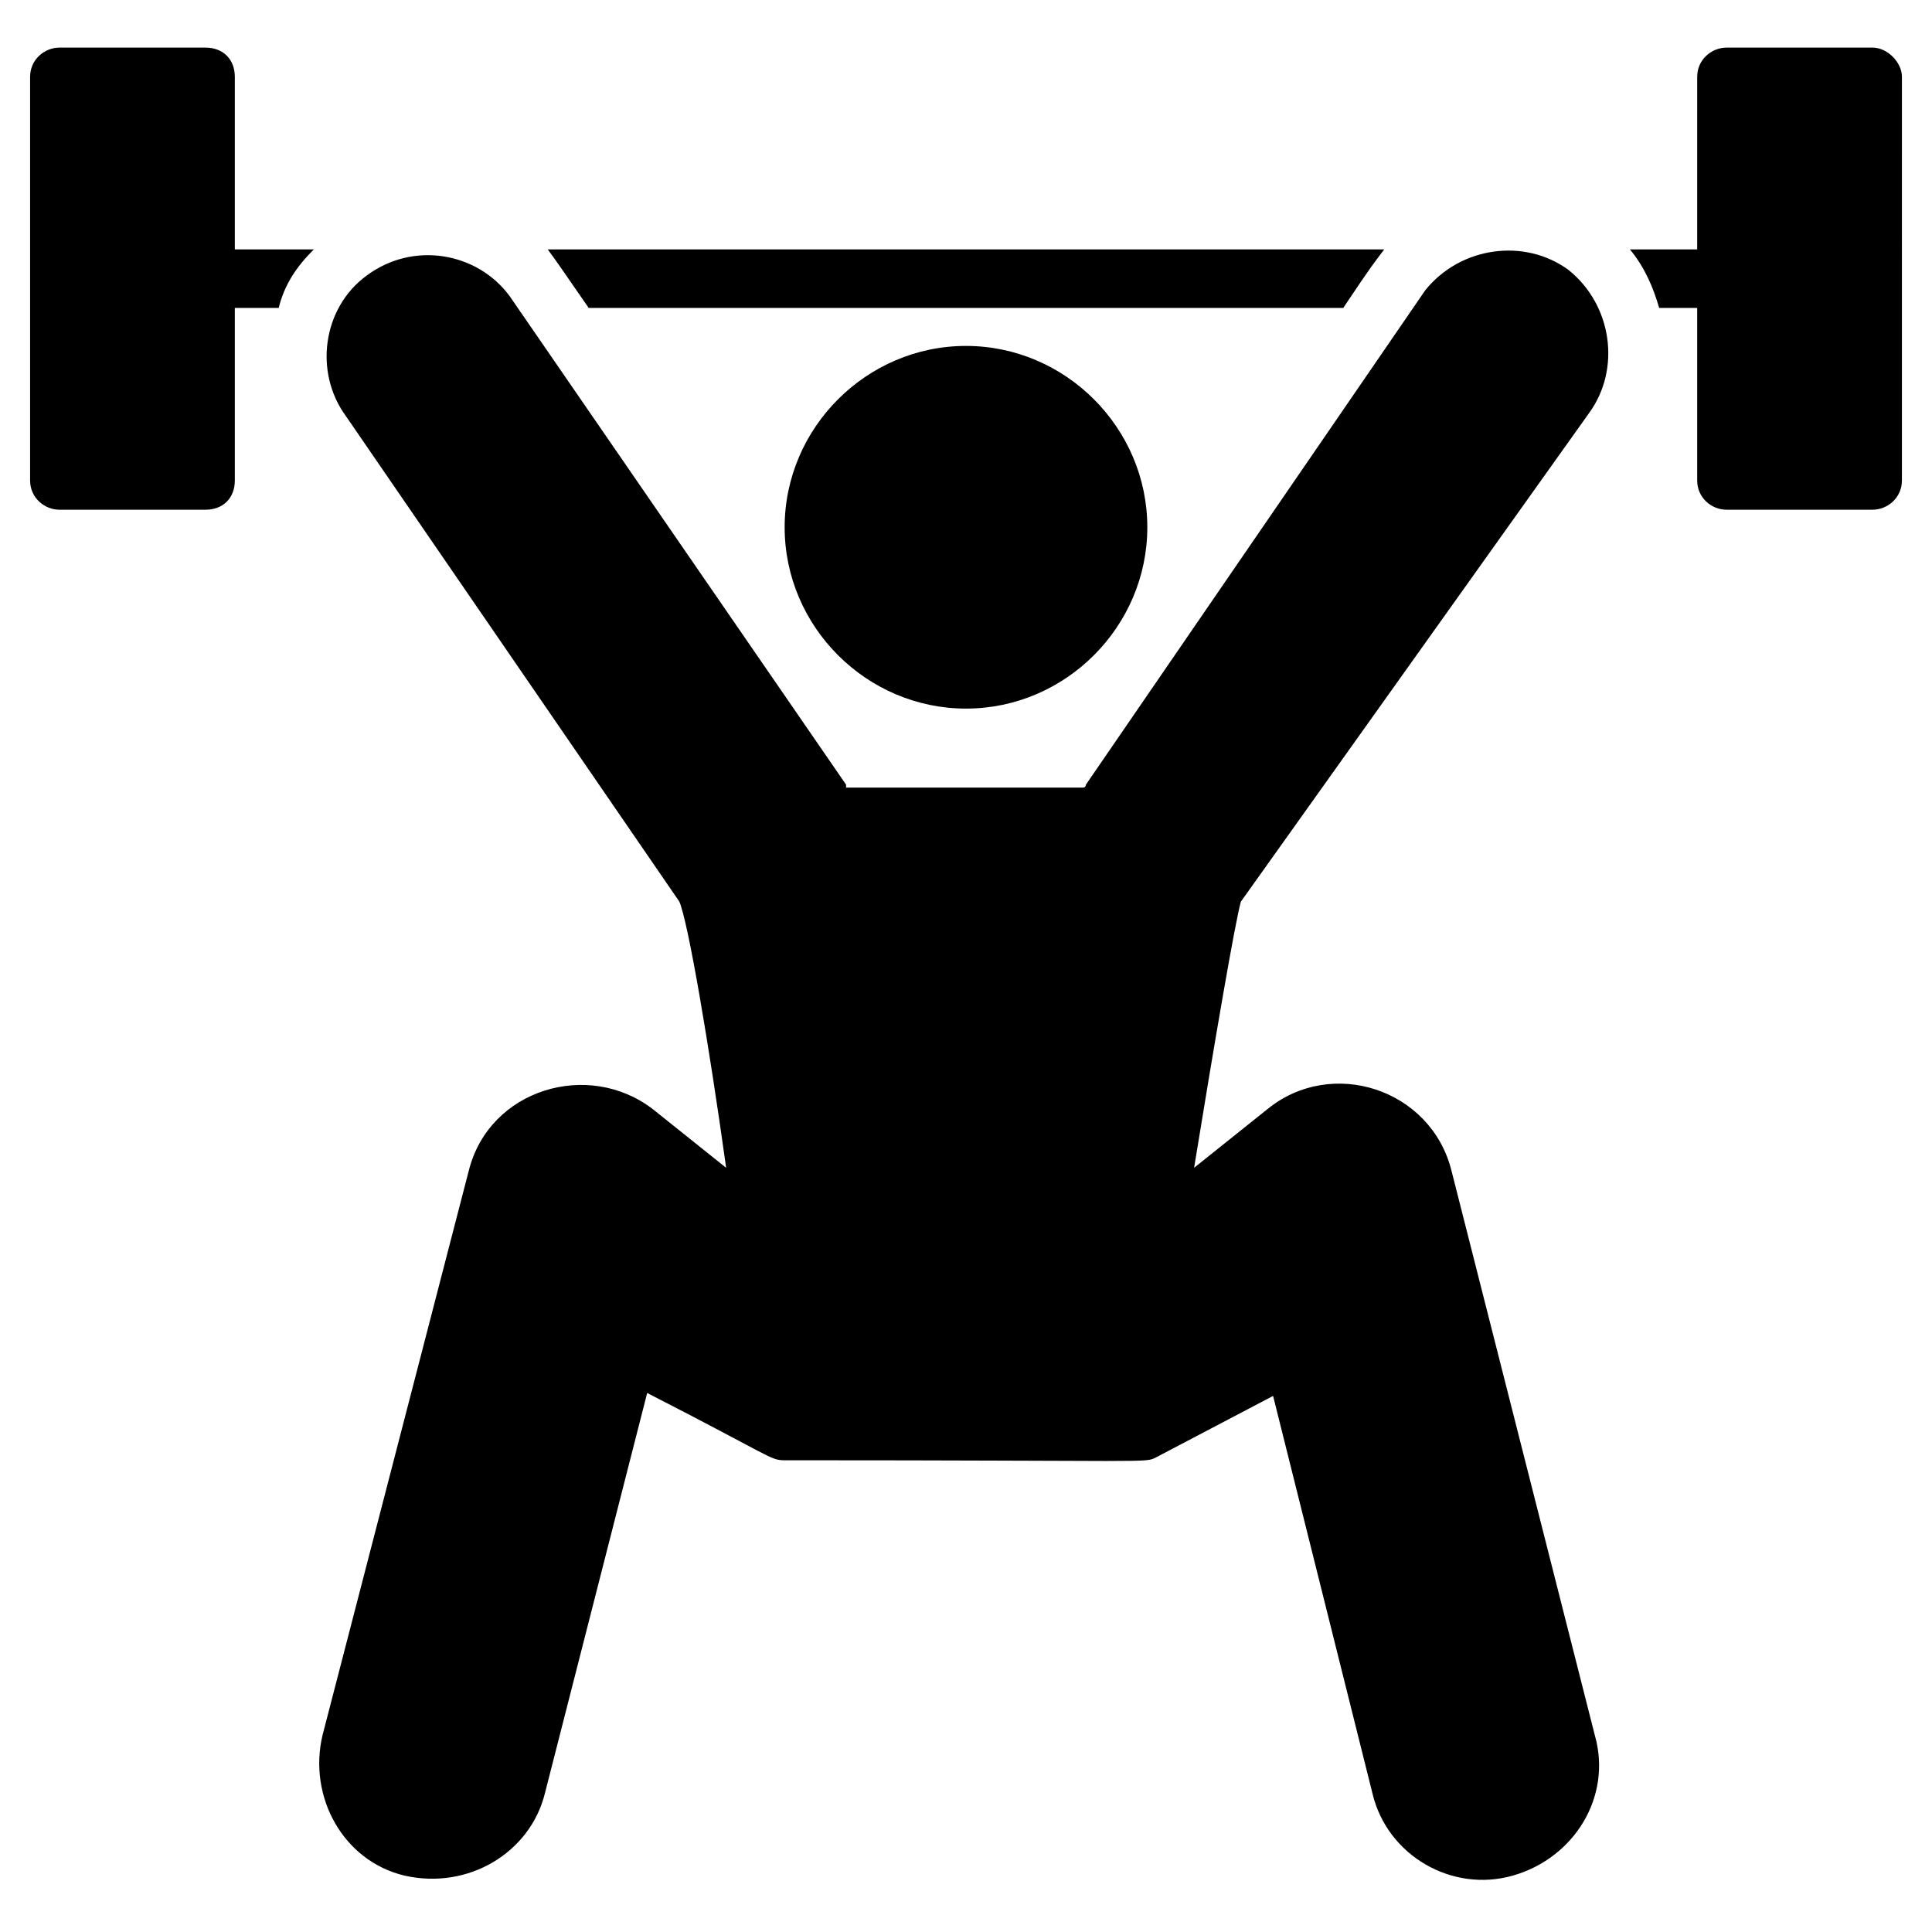 <?xml version="1.0" encoding="UTF-8"?>
<!-- Uploaded to: SVG Repo, www.svgrepo.com, Generator: SVG Repo Mixer Tools -->
<svg fill="#000000" width="800px" height="800px" version="1.1" viewBox="144 144 512 512" xmlns="http://www.w3.org/2000/svg">
 <g>
  <path d="m565.09 253.51c8.527-11.625 6.199-28.68-5.426-37.98-11.625-8.527-28.68-6.199-37.98 5.426l-89.91 130.99s0 0.773-0.773 0.773h-62.781v-0.773l-89.137-129.44c-8.527-11.625-25.578-14.727-37.98-5.426-11.625 8.527-13.953 25.578-5.426 37.203l88.359 128.66c2.324 5.426 7.75 37.203 12.402 70.535l-19.379-15.5c-17.051-13.176-43.406-5.426-48.832 16.277l-38.754 149.59c-3.875 16.277 5.426 33.328 21.703 37.203 17.051 3.875 33.328-6.199 37.203-21.703l27.129-106.19c33.328 17.051 32.555 17.828 36.43 17.828 99.211 0 95.336 0.773 98.438-0.773l31.004-16.277 26.352 105.41c3.875 16.277 20.926 26.352 37.203 21.703 16.277-4.652 26.352-20.926 21.703-37.203l-37.98-149.59c-5.426-21.703-31.777-30.23-48.832-16.277l-19.379 15.5c5.426-33.328 10.852-65.109 12.402-70.535z"/>
  <path d="m351.94 283.73c0 26.352 21.703 48.055 48.055 48.055 26.352 0 48.055-21.703 48.055-48.055s-21.703-48.055-48.055-48.055c-26.352 0-48.055 21.703-48.055 48.055z"/>
  <path d="m206.23 164.37c0-4.652-3.102-7.75-7.75-7.75h-38.754c-3.875 0-7.75 3.102-7.75 7.75v106.96c0 4.652 3.875 7.75 7.75 7.75h38.754c4.652 0 7.75-3.102 7.75-7.75v-45.73h11.625c1.551-6.199 4.652-10.852 9.301-15.5h-20.926z"/>
  <path d="m300.01 225.6h199.97c7.75-11.625 8.527-12.402 10.852-15.5h-221.68c2.324 3.102 3.875 5.426 10.852 15.5z"/>
  <path d="m640.28 156.62h-38.754c-3.875 0-7.75 3.102-7.75 7.75l-0.004 45.73h-17.828c3.875 4.652 6.199 10.078 7.75 15.5h10.078v45.73c0 4.652 3.875 7.75 7.75 7.75h38.754c3.875 0 7.75-3.102 7.75-7.75l0.004-106.96c0-3.875-3.875-7.75-7.75-7.75z"/>
 </g>
</svg>
